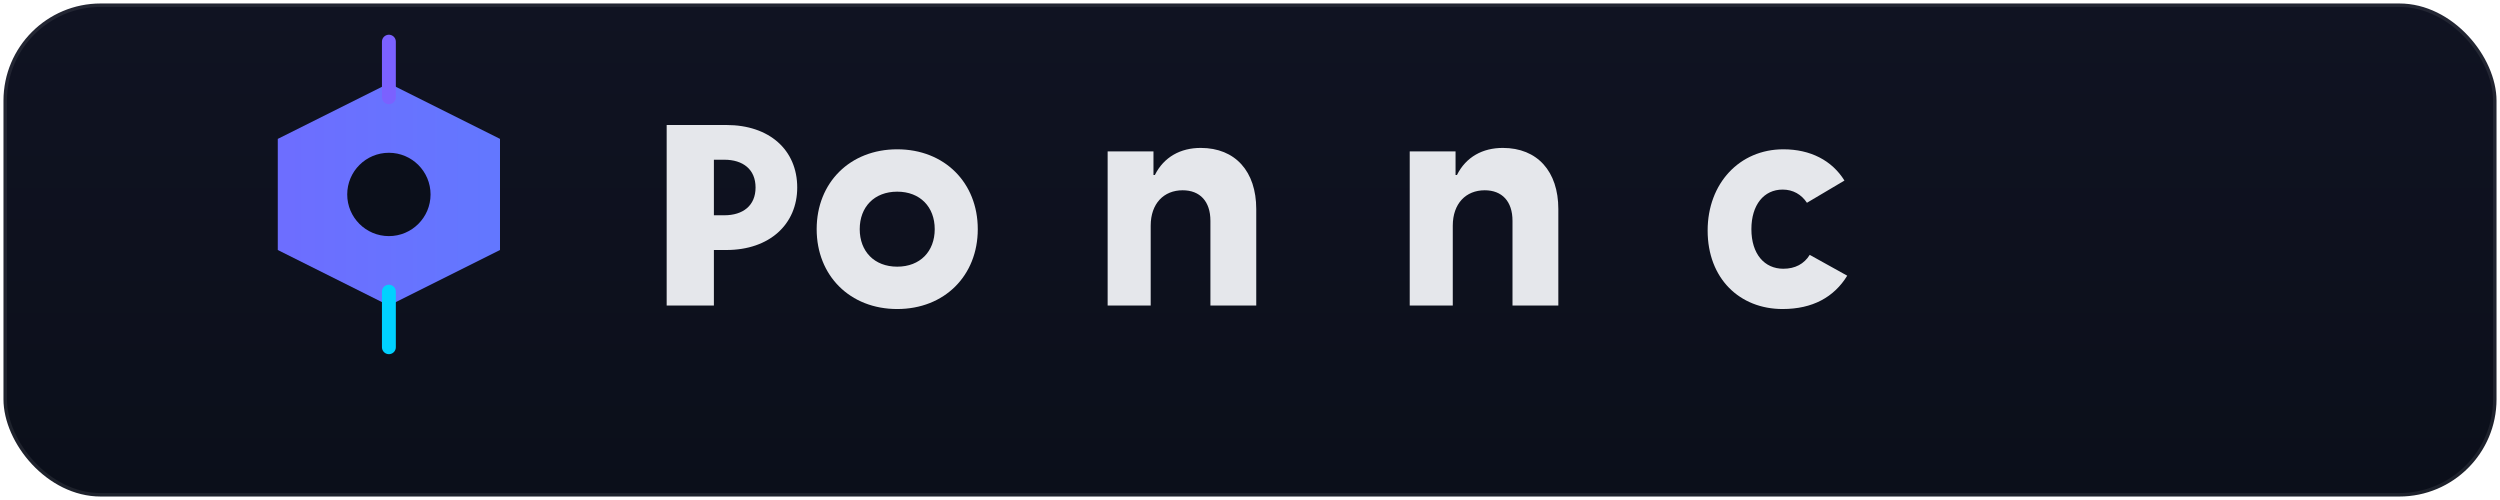 <svg xmlns="http://www.w3.org/2000/svg" width="180" height="36" viewBox="0 0 360 72" fill="none">
  <defs>
    <linearGradient id="g1" x1="0" y1="0" x2="360" y2="0" gradientUnits="userSpaceOnUse">
      <stop offset="0" stop-color="#7b61ff"/>
      <stop offset="1" stop-color="#00d1ff"/>
    </linearGradient>
    <linearGradient id="g2" x1="0" y1="0" x2="0" y2="72" gradientUnits="userSpaceOnUse">
      <stop offset="0" stop-color="#101322"/>
      <stop offset="1" stop-color="#0b0f1a"/>
    </linearGradient>
    <filter id="shadow" x="-20%" y="-20%" width="140%" height="140%">
      <feDropShadow dx="0" dy="4" stdDeviation="6" flood-opacity="0.35"/>
    </filter>
  </defs>
  <rect x="0.5" y="0.5" width="359" height="71" rx="14" fill="url(#g2)" stroke="rgba(255,255,255,0.08)"/>
  <g filter="url(#shadow)">
    <path d="M56 12L72 20V36L56 44L40 36V20L56 12Z" fill="url(#g1)"/>
    <circle cx="56" cy="28" r="6" fill="#0b0f1a"/>
    <path d="M56 6v8" stroke="#7b61ff" stroke-width="2" stroke-linecap="round"/>
    <path d="M56 42v8" stroke="#00d1ff" stroke-width="2" stroke-linecap="round"/>
  </g>
  <g transform="translate(96,16)" fill="#e5e7eb">
    <path d="M0 28V2h8.6c6.2 0 10.2 3.6 10.2 9c0 5.3-4 9-10.2 9H6.8V28H0Zm6.8-13h1.5c2.7 0 4.5-1.4 4.5-4s-1.8-4-4.5-4H6.8v8Z"/>
    <path d="M33.2 28.5c-6.8 0-11.6-4.8-11.6-11.5S26.4 5.5 33.2 5.5 44.8 10.3 44.8 17s-4.8 11.5-11.6 11.5Zm0-6.1c3.3 0 5.4-2.2 5.4-5.4s-2.1-5.4-5.4-5.4-5.4 2.2-5.4 5.4 2.1 5.4 5.4 5.4Z"/>
    <path d="M63.5 28V5.8h6.6v3.4h.2c1.3-2.6 3.7-3.9 6.6-3.9 5 0 8 3.4 8 8.8V28h-6.6V15.8c0-2.8-1.5-4.4-4-4.4-2.7 0-4.6 1.9-4.6 5.1V28h-6.6Z"/>
    <path d="M107 28V5.8h6.6v3.4h.2c1.3-2.6 3.7-3.9 6.6-3.9 5 0 8 3.4 8 8.8V28h-6.6V15.8c0-2.8-1.5-4.4-4-4.4-2.7 0-4.6 1.9-4.6 5.1V28H107Z"/>
    <path d="M160.7 28.5c-6.2 0-10.8-4.4-10.8-11.3 0-6.8 4.6-11.7 10.9-11.7 3.9 0 7 1.6 8.8 4.5l-5.4 3.2c-.8-1.2-2-1.9-3.5-1.9-2.7 0-4.5 2.2-4.5 5.7 0 3.6 1.9 5.7 4.6 5.7 1.7 0 3-.7 3.8-2l5.4 3c-1.9 3.1-5 4.8-9.3 4.8Z"/>
  </g>
</svg>

